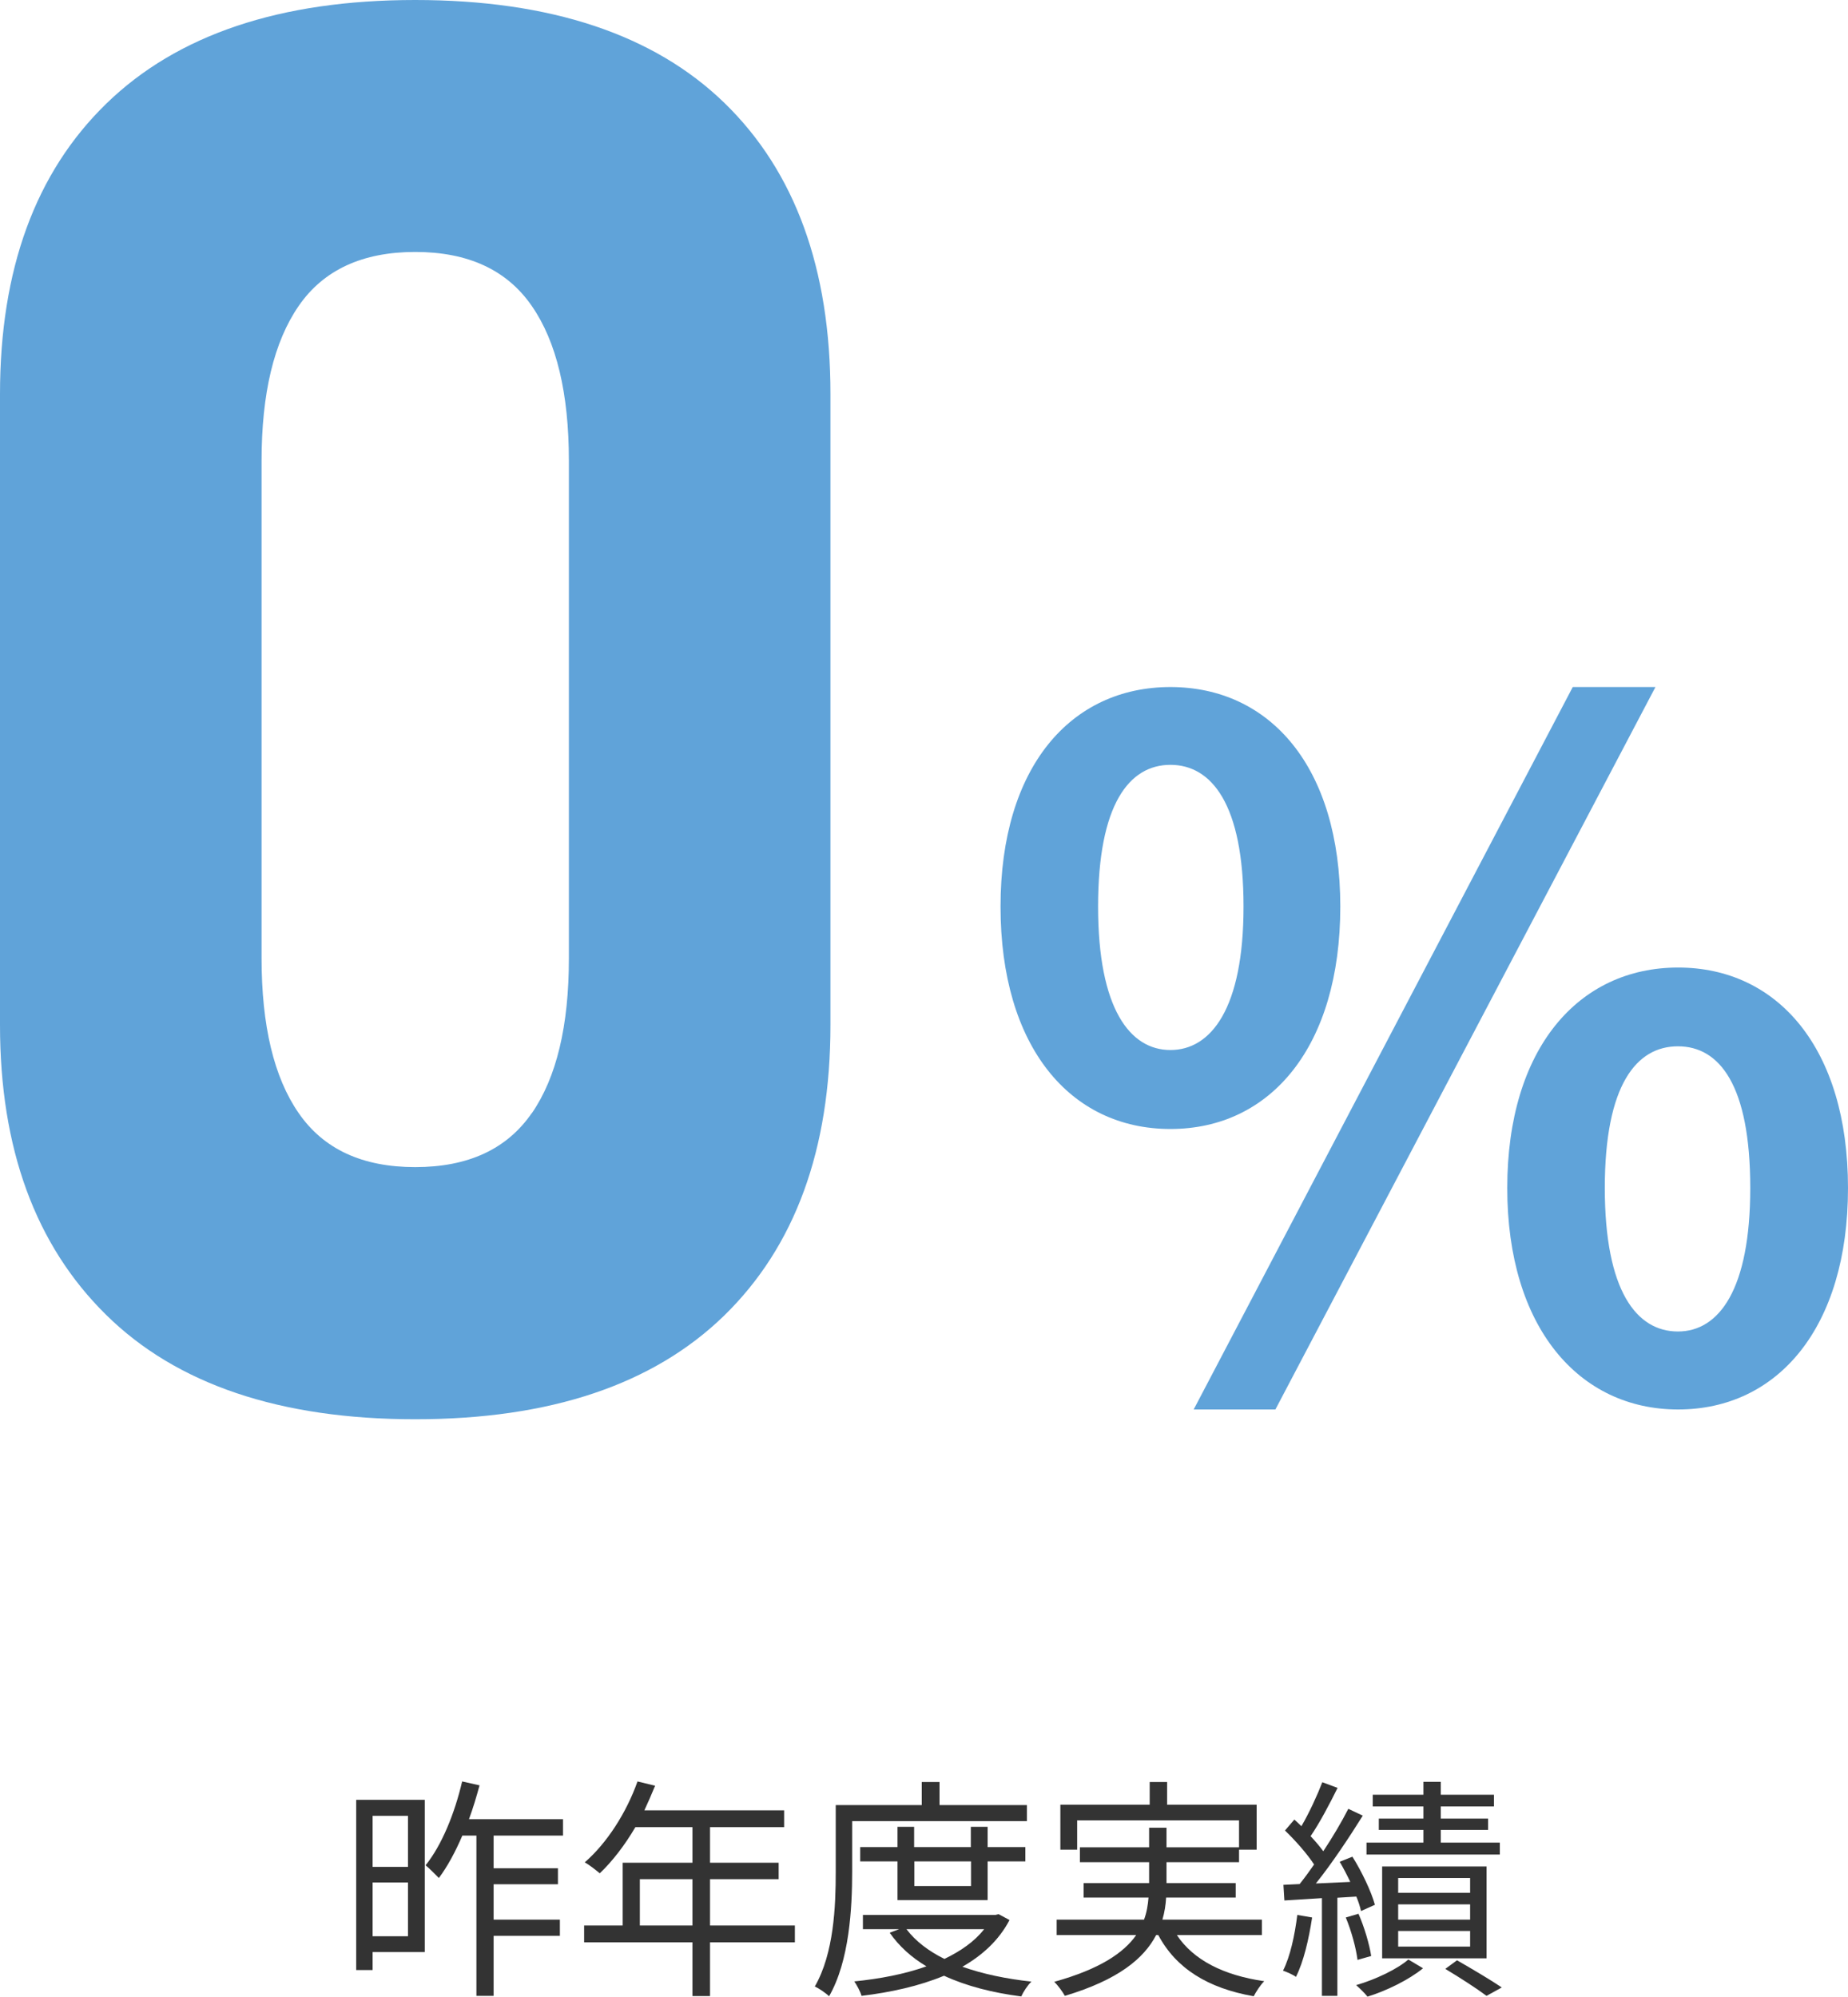 <?xml version="1.0" encoding="UTF-8"?><svg id="_レイヤー_2" xmlns="http://www.w3.org/2000/svg" width="94.53" height="102.15" viewBox="0 0 94.53 102.15"><defs><style>.cls-1{fill:#333;}.cls-2{fill:#60a3d9;}</style></defs><g id="_デザイン"><g><g><path class="cls-2" d="M5.42,67.26c-3.61-3.56-5.42-8.5-5.42-14.82V20.17C0,13.79,1.81,8.83,5.44,5.3,9.07,1.77,14.34,0,21.24,0s12.21,1.76,15.82,5.27,5.42,8.48,5.42,14.89V52.44c0,6.38-1.82,11.34-5.44,14.87-3.63,3.53-8.9,5.3-15.8,5.3s-12.21-1.78-15.82-5.35Zm21.78-10.3c1.27-1.84,1.9-4.48,1.9-7.93V23.58c0-3.45-.63-6.1-1.9-7.93-1.27-1.84-3.26-2.76-5.96-2.76s-4.69,.92-5.96,2.76c-1.27,1.84-1.9,4.48-1.9,7.93v25.44c0,3.45,.63,6.1,1.9,7.93,1.27,1.84,3.25,2.76,5.96,2.76s4.69-.92,5.96-2.76Z"/><path class="cls-2" d="M51.18,46.38c0-7.15,3.6-11.23,8.69-11.23s8.69,4.08,8.69,11.23-3.55,11.38-8.69,11.38-8.69-4.22-8.69-11.38Zm12.43,0c0-5.23-1.63-7.25-3.74-7.25s-3.7,2.02-3.7,7.25,1.63,7.34,3.7,7.34,3.74-2.11,3.74-7.34Zm16.85-11.23h4.22l-19.44,36.96h-4.18l19.39-36.96Zm-3.36,25.63c0-7.15,3.65-11.28,8.74-11.28s8.69,4.13,8.69,11.28-3.6,11.33-8.69,11.33-8.74-4.22-8.74-11.33Zm12.43,0c0-5.28-1.58-7.25-3.7-7.25s-3.74,1.97-3.74,7.25,1.63,7.34,3.74,7.34,3.7-2.16,3.7-7.34Z"/></g><g><path class="cls-1" d="M21.73,99.87h-2.67v.92h-.84v-8.71h3.51v7.78Zm-2.67-6.97v2.61h1.81v-2.61h-1.81Zm1.81,6.16v-2.75h-1.81v2.75h1.81Zm4.38-5.16v1.68h3.29v.82h-3.29v1.81h3.39v.83h-3.39v3.07h-.88v-8.2h-.72c-.36,.84-.76,1.58-1.2,2.17-.14-.14-.48-.49-.68-.65,.83-1.03,1.49-2.66,1.87-4.29l.89,.2c-.16,.59-.33,1.16-.54,1.73h4.81v.84h-3.55Z"/><path class="cls-1" d="M40.66,99.37h-4.34v2.75h-.9v-2.75h-5.54v-.86h1.97v-3.21h3.57v-1.82h-2.92c-.54,.92-1.17,1.74-1.82,2.36-.17-.14-.54-.44-.77-.56,1.13-.98,2.13-2.53,2.7-4.14l.9,.22c-.17,.42-.36,.85-.55,1.26h7.15v.86h-3.79v1.82h3.51v.84h-3.51v2.37h4.34v.86Zm-5.24-.86v-2.37h-2.69v2.37h2.69Z"/><path class="cls-1" d="M43.59,93.16v2.61c0,1.85-.14,4.55-1.18,6.36-.16-.16-.53-.41-.73-.5,.98-1.7,1.07-4.13,1.07-5.85v-3.43h4.4v-1.18h.91v1.18h4.47v.82h-8.95Zm8.05,5.07c-.54,1.03-1.38,1.8-2.41,2.39,1.04,.37,2.24,.62,3.53,.76-.19,.18-.42,.53-.52,.76-1.46-.19-2.81-.53-3.95-1.06-1.27,.53-2.73,.85-4.22,1.03-.06-.22-.24-.55-.37-.74,1.3-.13,2.57-.37,3.69-.77-.77-.46-1.4-1.03-1.88-1.72l.48-.18h-1.85v-.73h6.78l.16-.04,.56,.3Zm-5.73-1.02v-1.98h-1.91v-.73h1.91v-1.04h.85v1.04h2.9v-1.04h.86v1.04h1.93v.73h-1.93v1.98h-4.62Zm.46,1.49c.46,.61,1.13,1.12,1.94,1.52,.83-.4,1.54-.89,2.03-1.52h-3.97Zm.4-3.47v1.26h2.9v-1.26h-2.9Z"/><path class="cls-1" d="M60.2,99c.85,1.28,2.39,2.06,4.47,2.36-.19,.18-.42,.54-.54,.77-2.34-.41-3.97-1.42-4.88-3.13h-.11c-.62,1.19-1.93,2.29-4.67,3.11-.1-.19-.35-.53-.54-.72,2.34-.65,3.56-1.49,4.19-2.39h-4.07v-.79h4.47c.14-.37,.2-.76,.23-1.13h-3.32v-.74h3.35v-1.07h-3.54v-.76h3.54v-1h.89v1h3.71v-1.38h-8.28v1.5h-.86v-2.3h4.57v-1.16h.89v1.16h4.58v2.3h-.9v.64h-3.71v1.07h3.54v.74h-3.56c-.02,.37-.08,.76-.19,1.13h5.09v.79h-4.34Z"/><path class="cls-1" d="M67.12,98.09c-.17,1.13-.44,2.28-.83,3.05-.13-.11-.49-.26-.66-.32,.37-.73,.6-1.81,.73-2.85l.76,.13Zm1.29-1.03v5.05h-.79v-5c-.7,.05-1.36,.08-1.92,.12l-.05-.8,.83-.04c.24-.3,.49-.64,.74-1-.35-.54-.95-1.22-1.49-1.74l.48-.56c.12,.11,.24,.22,.36,.34,.4-.68,.82-1.6,1.07-2.25l.78,.29c-.41,.83-.92,1.8-1.38,2.47,.25,.26,.47,.53,.65,.77,.49-.74,.95-1.52,1.28-2.17l.74,.35c-.68,1.09-1.58,2.45-2.4,3.47l1.76-.08c-.17-.36-.36-.72-.54-1.03l.65-.26c.49,.78,.97,1.8,1.15,2.46l-.71,.32c-.05-.22-.13-.48-.24-.74l-.98,.06Zm1.03,3.21c-.07-.58-.31-1.48-.6-2.17l.65-.19c.3,.68,.56,1.57,.65,2.16l-.7,.2Zm3.35,.43c-.71,.58-1.86,1.15-2.84,1.45-.13-.17-.4-.43-.58-.59,.98-.28,2.11-.82,2.67-1.31l.74,.44Zm3.93-5.82h-6.82v-.61h2.91v-.65h-2.28v-.58h2.28v-.62h-2.59v-.6h2.59v-.66h.89v.66h2.72v.6h-2.72v.62h2.42v.58h-2.42v.65h3.02v.61Zm-6.02,5.31v-4.7h5.34v4.7h-5.34Zm.82-3.35h3.68v-.76h-3.68v.76Zm0,1.37h3.68v-.78h-3.68v.78Zm0,1.38h3.68v-.8h-3.68v.8Zm3.01,.7c.8,.46,1.73,1.01,2.29,1.39l-.78,.43c-.48-.36-1.34-.92-2.11-1.38l.6-.44Z"/></g></g></g></svg>